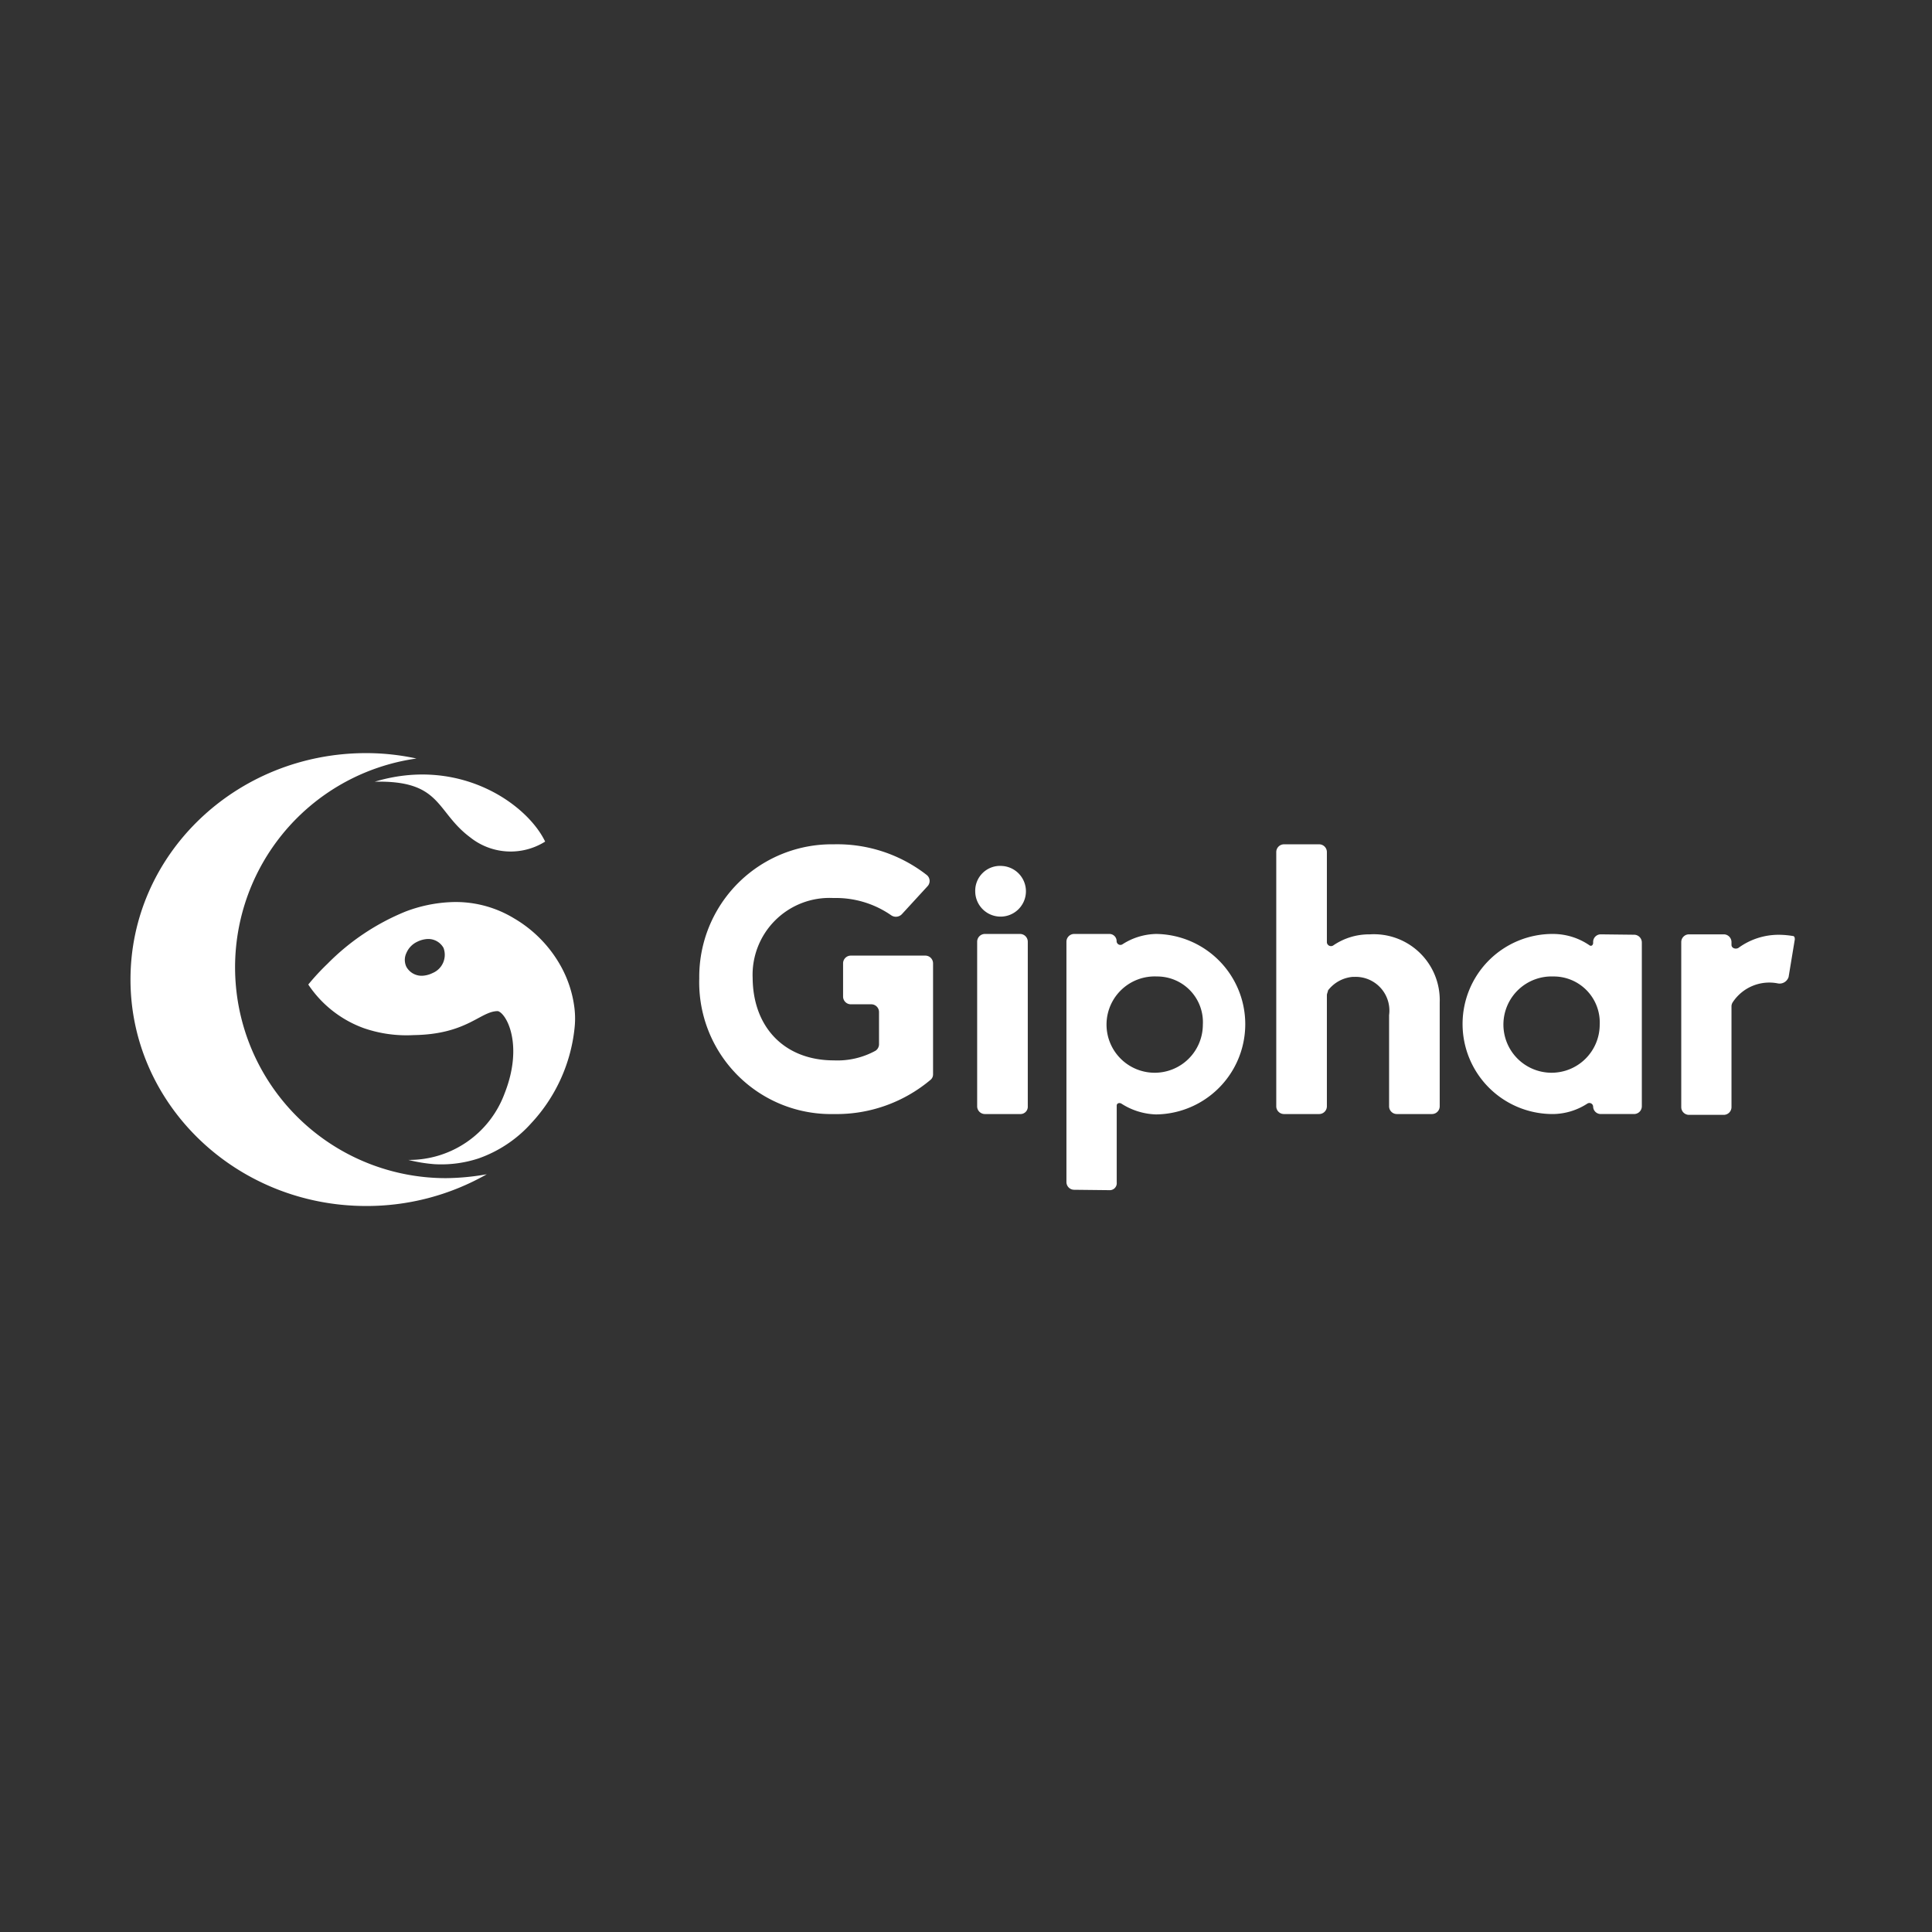 <svg xmlns="http://www.w3.org/2000/svg" width="140" height="140" viewBox="0 0 140 140"><rect x="0" y="0" width="140" height="140" fill="#333333" stroke="none"/><g id="Giphar" transform="translate(-265.84 -959.336)"><rect id="Rectangle_3491" data-name="Rectangle 3491" width="140" height="140" transform="translate(265.84 959.336)" fill="none"></rect><g id="tapeaoeil" transform="translate(265.161 986.847)"><rect id="Rectangle_3493" data-name="Rectangle 3493" width="139.998" height="84.978" transform="translate(0.68 0.488)" fill="none"></rect><g id="GIPHAR_black" transform="translate(9.835 26.862)"><path id="Trac&#xE9;_9283" data-name="Trac&#xE9; 9283" d="M157.229,23.8a10.547,10.547,0,0,1,6.721,2.212.556.556,0,0,1,.084.812l-1.876,2.044a.6.6,0,0,1-.756.084,7.022,7.022,0,0,0-4.2-1.26,5.572,5.572,0,0,0-5.853,5.8c.028,3.584,2.324,5.965,5.881,5.965a5.749,5.749,0,0,0,3.024-.7.57.57,0,0,0,.252-.448V35.953a.562.562,0,0,0-.56-.56h-1.484a.562.562,0,0,1-.56-.56V32.425a.562.562,0,0,1,.56-.56h5.4a.562.562,0,0,1,.56.56v8.037a.508.508,0,0,1-.168.392,10.58,10.58,0,0,1-7.029,2.492,9.547,9.547,0,0,1-9.745-9.829A9.605,9.605,0,0,1,157.229,23.8Z" transform="translate(-105.965 -16.991)" fill="#fff"></path><path id="Trac&#xE9;_9284" data-name="Trac&#xE9; 9284" d="M220.832,29.4a1.837,1.837,0,1,1-1.932,1.848A1.8,1.8,0,0,1,220.832,29.4Zm1.316,17.978H219.6a.562.562,0,0,1-.56-.56V34.888a.562.562,0,0,1,.56-.56h2.548a.562.562,0,0,1,.56.56V46.817A.529.529,0,0,1,222.148,47.378Z" transform="translate(-157.387 -21.023)" fill="#fff"></path><path id="Trac&#xE9;_9285" data-name="Trac&#xE9; 9285" d="M245.608,65.566l-2.548-.028a.562.562,0,0,1-.56-.56V47.56a.562.562,0,0,1,.56-.56h2.576a.521.521,0,0,1,.5.5.275.275,0,0,0,.42.252A4.661,4.661,0,0,1,249,47a6.539,6.539,0,0,1,0,13.077,4.882,4.882,0,0,1-2.52-.784c-.14-.084-.336-.028-.336.14v5.572A.507.507,0,0,1,245.608,65.566Zm6.777-11.985a3.312,3.312,0,0,0-3.332-3.5,3.49,3.49,0,1,0,3.332,3.5Z" transform="translate(-174.378 -33.695)" fill="#fff"></path><path id="Trac&#xE9;_9286" data-name="Trac&#xE9; 9286" d="M300.468,34.721v8.065a.562.562,0,0,1-.56.56H297.36a.562.562,0,0,1-.56-.56V24.36a.562.562,0,0,1,.56-.56h2.548a.562.562,0,0,1,.56.56v6.553a.3.3,0,0,0,.448.224,4.6,4.6,0,0,1,2.66-.812,4.771,4.771,0,0,1,5.068,4.928v7.533a.562.562,0,0,1-.56.56h-2.548a.562.562,0,0,1-.56-.56V36.177a2.445,2.445,0,0,0-2.492-2.772h-.14a2.529,2.529,0,0,0-1.792.98C300.552,34.441,300.468,34.637,300.468,34.721Z" transform="translate(-213.473 -16.991)" fill="#fff"></path><path id="Trac&#xE9;_9287" data-name="Trac&#xE9; 9287" d="M355.213,47.012l2.436.028a.562.562,0,0,1,.56.56V59.473a.562.562,0,0,1-.56.56h-2.436a.551.551,0,0,1-.532-.532.272.272,0,0,0-.42-.224,4.661,4.661,0,0,1-2.436.756,6.525,6.525,0,1,1,0-13.049,4.682,4.682,0,0,1,2.576.812c.14.112.28,0,.28-.168v-.084A.551.551,0,0,1,355.213,47.012Zm-.056,6.553a3.335,3.335,0,0,0-3.36-3.5,3.489,3.489,0,1,0,3.36,3.5Z" transform="translate(-248.392 -33.679)" fill="#fff"></path><path id="Trac&#xE9;_9288" data-name="Trac&#xE9; 9288" d="M405.24,47.66v.2c0,.252.308.336.5.224a4.943,4.943,0,0,1,2.884-.952,6.21,6.21,0,0,1,1.036.084c.14,0,.168.112.168.252l-.448,2.716a.684.684,0,0,1-.756.476,3.171,3.171,0,0,0-3.3,1.372.54.54,0,0,0-.084.28v7.309a.562.562,0,0,1-.56.56h-2.52a.562.562,0,0,1-.56-.56V47.66a.562.562,0,0,1,.56-.56h2.52A.562.562,0,0,1,405.24,47.66Z" transform="translate(-288.926 -33.767)" fill="#fff"></path><path id="Trac&#xE9;_9289" data-name="Trac&#xE9; 9289" d="M63.5,6.258c6.133-1.848,11.033,1.6,12.349,4.34a4.7,4.7,0,0,1-5.432-.308C67.9,8.414,68.372,6.146,63.5,6.258Z" transform="translate(-45.502 -3.986)" fill="#fff" fill-rule="evenodd"></path><path id="Trac&#xE9;_9290" data-name="Trac&#xE9; 9290" d="M65.594,46.457a8.33,8.33,0,0,0-.952-3,9.153,9.153,0,0,0-3.416-3.528,8.126,8.126,0,0,0-4.732-1.176,10.434,10.434,0,0,0-3.136.672,16.873,16.873,0,0,0-5.656,3.78,17.068,17.068,0,0,0-1.4,1.512,8.19,8.19,0,0,0,4.032,3.164,9.476,9.476,0,0,0,3.612.5c3.808-.056,4.788-1.68,6.021-1.736h.084c.644.2,1.848,2.492.476,5.965a7.371,7.371,0,0,1-6.973,4.816,11.385,11.385,0,0,0,1.876.308,8.636,8.636,0,0,0,3.22-.42,9.249,9.249,0,0,0,3.08-1.82,8.929,8.929,0,0,0,.728-.728,11.92,11.92,0,0,0,3.136-6.861A6.329,6.329,0,0,0,65.594,46.457ZM55.317,43.881a1.9,1.9,0,0,1-.756.2,1.263,1.263,0,0,1-1.148-.644,1.156,1.156,0,0,1,0-1.008,1.58,1.58,0,0,1,.784-.812,1.9,1.9,0,0,1,.756-.2,1.263,1.263,0,0,1,1.148.644A1.429,1.429,0,0,1,55.317,43.881Z" transform="translate(-33.119 -27.747)" fill="#fff"></path><path id="Trac&#xE9;_9291" data-name="Trac&#xE9; 9291" d="M23.15,31A15.279,15.279,0,0,1,21.022.592,17.262,17.262,0,0,0,17.381.2C7.945.2.3,7.537.3,16.609c0,9.045,7.645,16.409,17.081,16.409a17.591,17.591,0,0,0,8.737-2.3A17.471,17.471,0,0,1,23.15,31Z" fill="#fff"></path></g></g></g></svg>